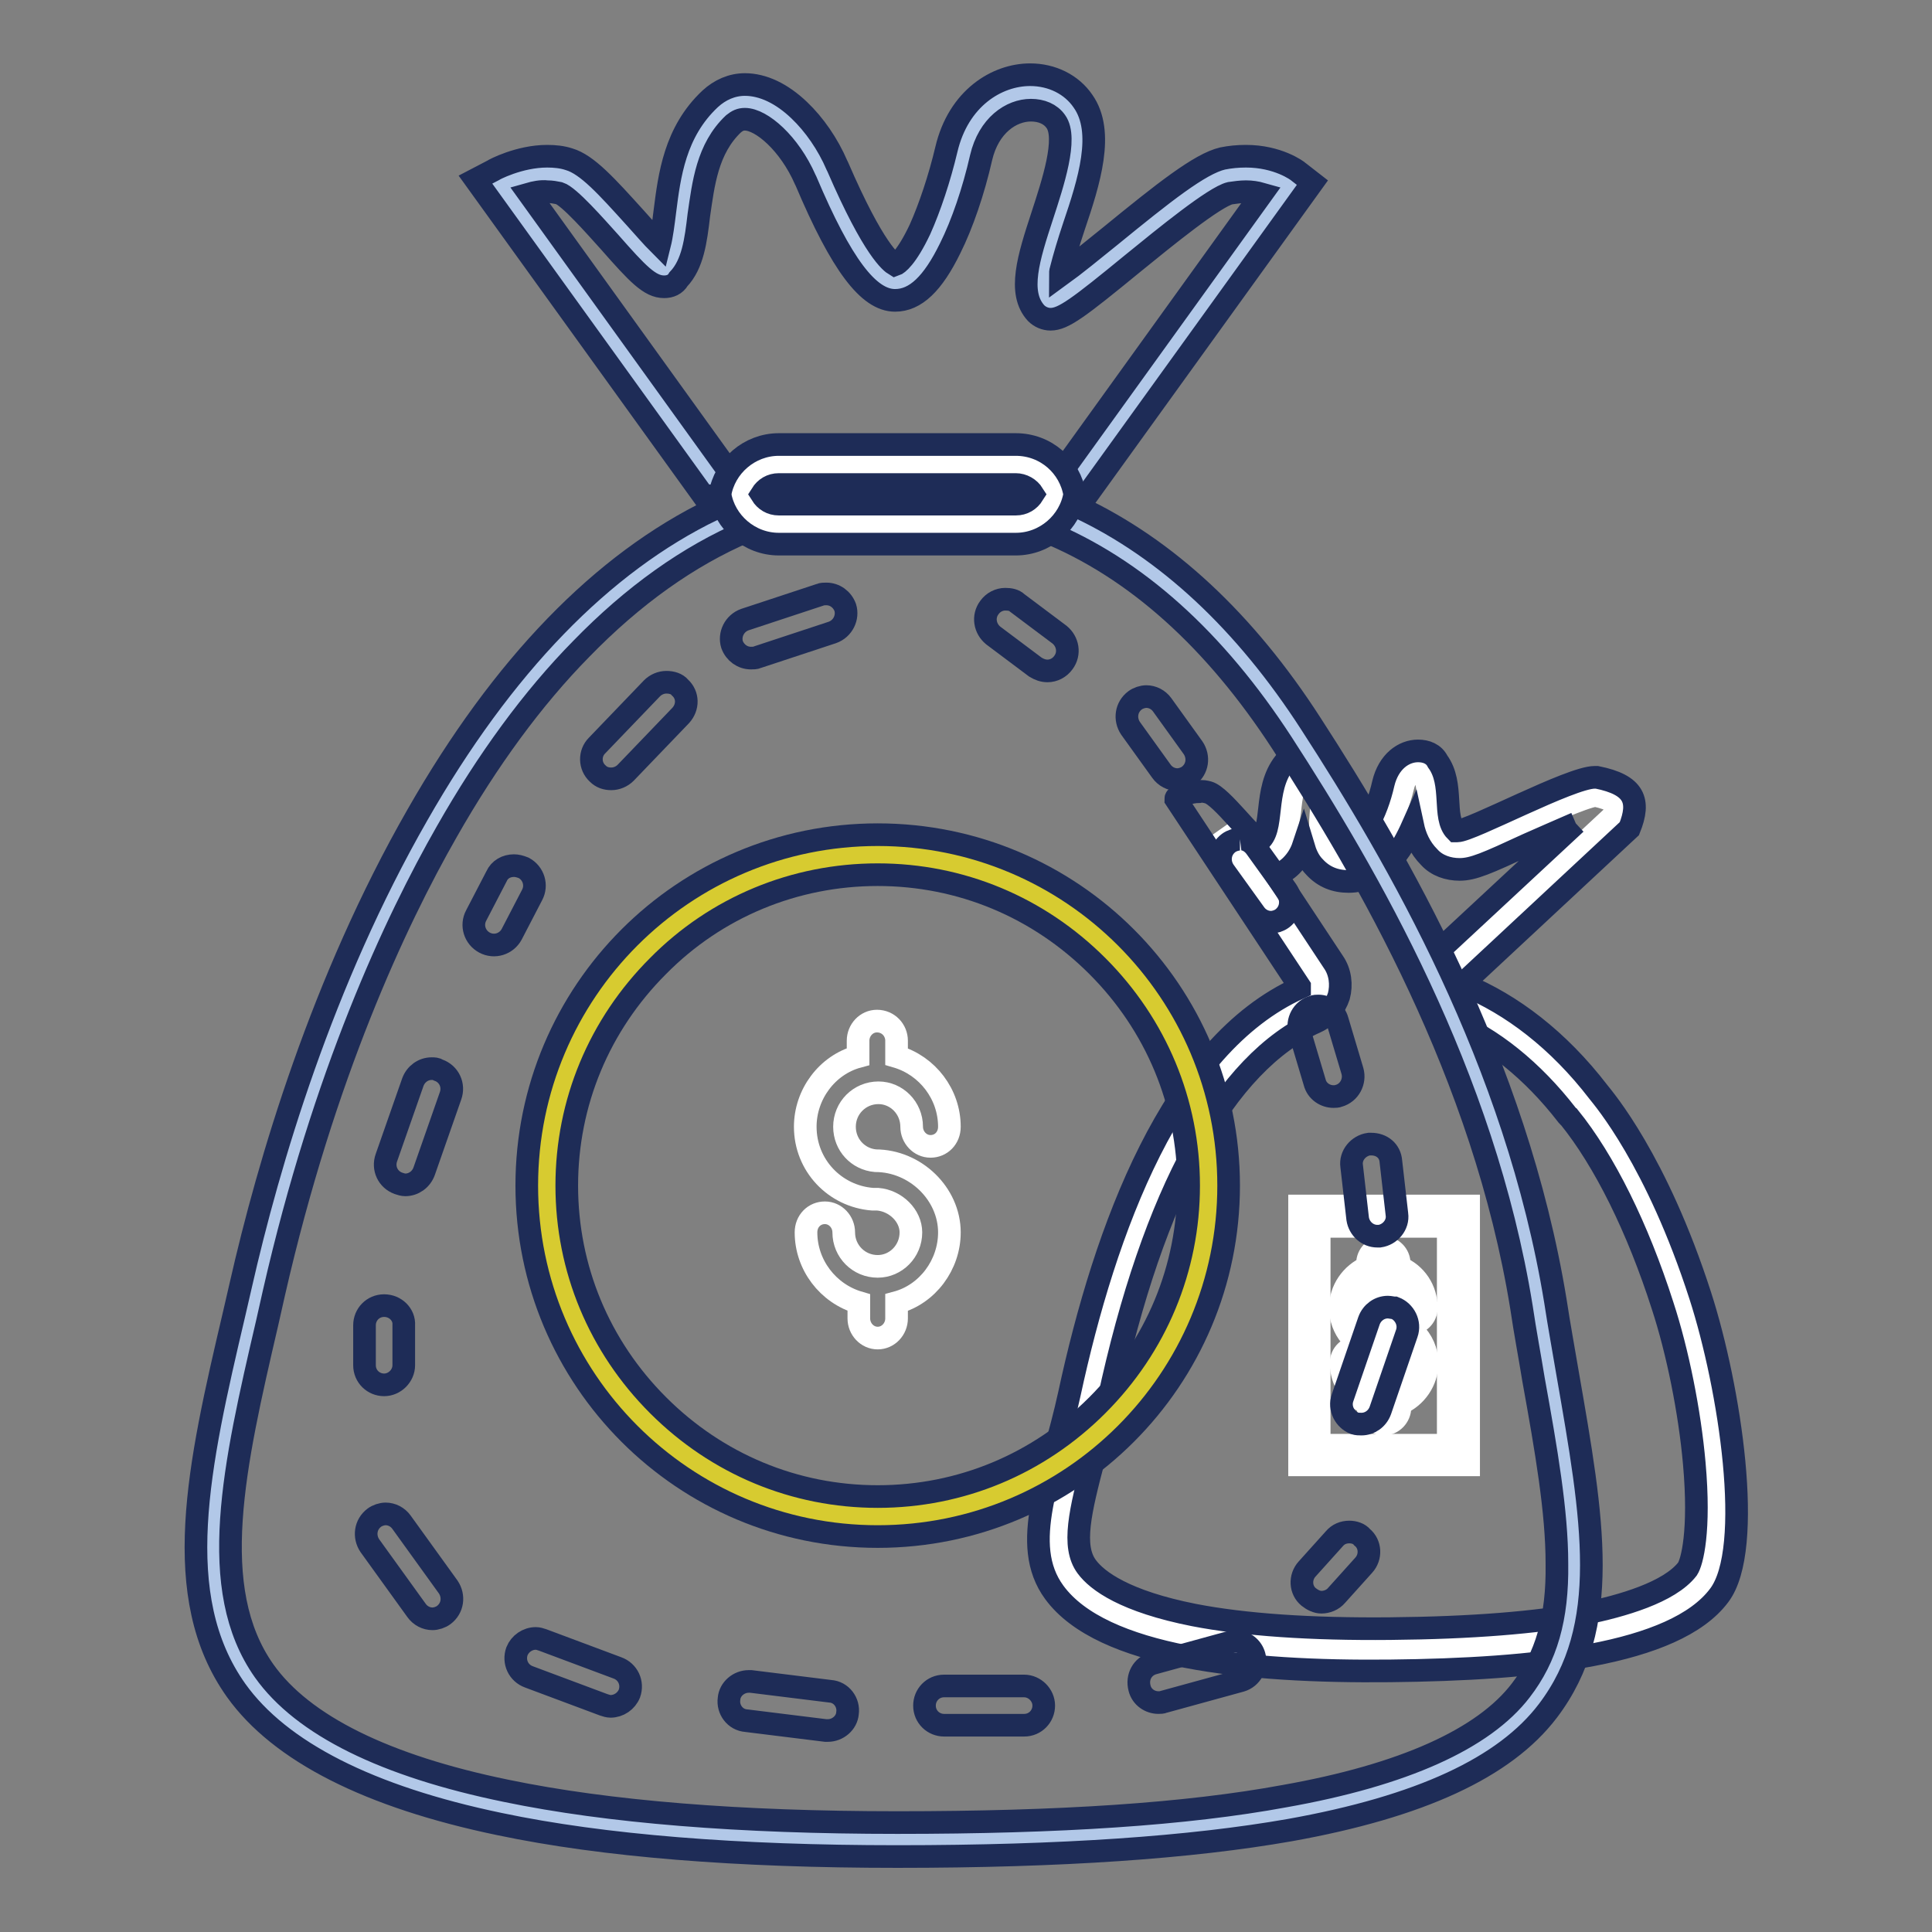 <?xml version="1.0" encoding="utf-8"?>
<!-- Svg Vector Icons : http://www.onlinewebfonts.com/icon -->
<!DOCTYPE svg PUBLIC "-//W3C//DTD SVG 1.1//EN" "http://www.w3.org/Graphics/SVG/1.1/DTD/svg11.dtd">
<svg version="1.1" xmlns="http://www.w3.org/2000/svg" xmlns:xlink="http://www.w3.org/1999/xlink" x="0px" y="0px" viewBox="0 0 256 256" enable-background="new 0 0 256 256" xml:space="preserve">
<rect x="0" y="0" width="256" height="256" fill="#808080" stroke="none"/>
<g> <path stroke-width="3" fill-opacity="0" stroke="#ffffff"  d="M184.2,218.5c-16.1,0.2-36.5-1.3-42.3-9.4c-2.8-3.9-1.3-9.6,0.6-16.8c0.6-2.4,1.3-4.8,1.9-7.4 c4.3-19.7,12.8-44.7,29-51.9c0.7-0.3,1.3-1,1.5-1.8c0.2-0.8,0.1-1.6-0.4-2.3l-12.6-19.1l0.3,0.4c2.1,2.3,3.2,3.5,4.9,3.5 c0.8,0,1.5-0.3,2-0.9c1.3-1.4,1.5-3.4,1.8-5.3c0.2-1.9,0.4-4,1.7-5.3c0.6,0.2,1.8,1.3,2.6,3c0,0.4-0.1,1.3-0.1,1.9 c-0.2,2.3-0.4,4.5,0.9,5.9c0.6,0.7,1.5,1.1,2.5,1.1c3.8,0,6.3-5.4,7.4-9.9c0.4-1.6,1.3-2.2,2-2.2c0.1,0,0.4,0,0.5,0.2 c0.7,1,0.8,2.4,0.9,3.9c0.1,1.9,0.2,4,1.8,5.6c0.5,0.5,1.3,0.8,2.1,0.8c1.2,0,2.7-0.6,8-3c3-1.4,8.6-3.9,10.2-4.1 c2.3,0.5,2.7,1.1,2.7,1.1c0,0,0.2,0.3-0.3,1.6l-21.8,20.3l-0.2,0.3c-0.4,0.7-0.5,1.5-0.3,2.3c0.3,0.8,0.8,1.4,1.6,1.7 c6.2,2.5,11.9,7.1,16.7,13.3c0,0.1,0.1,0.2,0.2,0.3c4.9,6.1,9.4,15.3,12.8,25.9c2,6.3,3.7,14.5,4.3,21.5c0.7,7.7,0.2,13.6-1.5,15.8 C219.3,218.1,192.9,218.4,184.2,218.5"/> <path stroke-width="3" fill-opacity="0" stroke="#1e2c57"  d="M208.8,109.1l-18.4,17.1l-0.5,0.5l-0.4,0.6c-0.9,1.4-1.1,3-0.6,4.5c0.5,1.5,1.6,2.8,3.1,3.4 c5.7,2.3,11.1,6.7,15.6,12.5c0.1,0.1,0.1,0.2,0.3,0.3c4.7,5.8,9.1,14.7,12.4,25c2,6.1,3.6,14.1,4.2,20.9c0.8,9-0.3,13.1-0.9,14 c-2.4,3.1-8.7,4.9-13.6,5.9c-6.5,1.2-14.9,1.9-25.8,2c-10.5,0.1-19.3-0.5-26-1.8c-9.1-1.8-12.8-4.5-14.2-6.4c-2-2.7-0.9-7.3,1-14.5 c0.6-2.4,1.3-4.9,1.9-7.6c5.9-27.4,15.4-44.7,27.5-50.1c1.5-0.7,2.5-1.9,3-3.4c0.4-1.5,0.2-3.2-0.7-4.5l-7.6-11.5 c0.7-0.3,1.4-0.7,2-1.3c0.8-0.8,1.3-1.7,1.6-2.6c0.3,1,0.7,2,1.5,2.8c1.2,1.3,2.7,1.9,4.5,1.9c2,0,4.8-0.9,7.3-5 c0.4-0.7,0.8-1.5,1.2-2.4c0.3,1.4,0.9,2.9,2.2,4.2c1,1.1,2.5,1.6,4,1.6c1.8,0,3.6-0.8,9-3.3C204,111.2,206.7,110,208.8,109.1  M187.9,99.5c-1.9,0-3.9,1.4-4.6,4.3c-0.9,4-2.9,7.8-4.8,7.8c-1.9,0-0.2-5.7-0.8-7.1c-1.2-2.6-3.4-4.8-5.3-4.8 c-0.6,0-1.1,0.2-1.6,0.7c-3.5,3.4-1.9,8.9-3.7,10.8c0,0-0.1,0.1-0.1,0.1c-1,0-5.1-5.8-6.9-6.3c-0.4-0.1-0.8-0.2-1.2-0.1 c-1.3,0-2.6,0.6-3,0.8c-0.1,0-0.1,0.1-0.1,0.2c0,0,0,0,0,0l16.4,24.8c0,0.1,0,0.2,0,0.2c0,0,0,0,0,0c-16.9,7.6-25.8,32-30.5,53.8 c-2.4,11-6.7,19.9-2,26.3c6.3,8.6,25.4,10.6,44.5,10.4c19.1-0.2,37.7-2.1,43.6-10c4.7-6.2,1.4-27.6-2.5-39.7 c-5.8-18-12.8-26.1-13.5-27c-5.3-6.9-11.5-11.6-17.8-14.2c-0.1,0-0.1-0.1-0.1-0.2c0,0,0,0,0,0l22-20.5c1.5-3.7,0.7-5.8-4.3-6.8 c-0.1,0-0.2,0-0.3,0c-3.2,0-16.4,7.1-18.2,7.1c-0.1,0-0.1,0-0.2,0c-1.8-1.8-0.2-6.2-2.4-9.2C190,99.9,189,99.5,187.9,99.5"/> <path stroke-width="3" fill-opacity="0" stroke="#ffffff"  d="M182.8,166.8l0,1.4c-2.1,0.5-3.6,2.4-3.6,4.6c0,2.6,2.1,4.6,4.7,4.6c0,0,0,0,0,0c1.4,0.1,2.7,1.2,2.7,2.6 c0,1.5-1.2,2.7-2.6,2.7c-1.5,0-2.7-1.2-2.7-2.7c0-0.5-0.4-1-1-1c-0.5,0-1,0.4-1,1c0,2.2,1.6,4.1,3.7,4.5l0,1.4c0,0.5,0.4,1,1,1 c0.5,0,1-0.4,1-1l0-1.4c2.1-0.5,3.6-2.4,3.6-4.6c0-2.6-2.3-4.6-4.8-4.6h0c-1.4-0.1-2.5-1.2-2.5-2.7c0-1.5,1.2-2.7,2.7-2.7 c1.5,0,2.7,1.2,2.7,2.7c0,0.5,0.4,1,1,1c0.5,0,1-0.4,1-1v0c0-2.2-1.6-4.1-3.7-4.5l0-1.4c0-0.5-0.4-1-1-1 C183.2,165.8,182.8,166.3,182.8,166.8"/> <path stroke-width="3" fill-opacity="0" stroke="#ffffff"  d="M173.5,161.1h19.8v31.7h-19.8V161.1z"/> <path stroke-width="3" fill-opacity="0" stroke="#ffffff"  d="M191.9,191.5h-17.1v-29h17.1V191.5z M194.6,159.8h-22.4v34.3h22.4V159.8L194.6,159.8z"/> <path stroke-width="3" fill-opacity="0" stroke="#ffffff"  d="M183.4,188.7c-1.2,0-2.1-1-2.1-2.1V186c-2.2-0.9-3.6-3-3.6-5.4c0-1.2,1-2.1,2.1-2.1c1.2,0,2.1,1,2.1,2.1 c0,0.9,0.7,1.6,1.5,1.6c0.8,0,1.5-0.7,1.5-1.6c0-0.8-0.8-1.4-1.5-1.5h-1.1l0-0.1c-2.7-0.5-4.7-2.9-4.7-5.7c0-2.4,1.5-4.5,3.6-5.4 v-0.5c0-1.1,0.9-2.1,2.1-2.1h0c1.2,0,2.1,1,2.1,2.1v0.5c2.2,0.9,3.6,3,3.6,5.4c0,1.2-1,2.1-2.1,2.1c-1.2,0-2.1-1-2.1-2.1 c0-0.9-0.7-1.6-1.5-1.6c-0.8,0-1.5,0.7-1.5,1.6c0,0.8,0.6,1.5,1.4,1.5c3.2,0,5.9,2.7,5.9,5.8c0,2.4-1.5,4.5-3.6,5.4v0.5 C185.5,187.7,184.5,188.7,183.4,188.7L183.4,188.7z"/> <path stroke-width="3" fill-opacity="0" stroke="#b2c8e8"  d="M118.9,243.7c-36.9,0-73.8-4.3-85.8-21.1c-8.9-12.4-3.9-30.6,0.9-51.9c9.6-42.1,30.9-88.3,63.9-102.4 L66.4,24.6c0,0,4.5-2.4,8.3-1.3c3.8,1.2,12.1,13.7,13.5,12.2c3.4-3.6,0.5-14.2,7.4-20.8c4-3.8,10.4,1.6,13.2,8.1 c1.2,2.7,6.2,14.6,9.8,14.6c3.6,0,7.3-9.3,9.1-17.1c2-8.8,10.9-10.1,14.1-5.6c4.2,5.9-6.2,21.5-2.8,25.1 c1.4,1.4,18.6-15.5,23.6-16.6c5-1.1,8.2,1.3,8.2,1.3l-31.3,43.5c12.3,5.1,23.3,14.9,32.4,29c12,18.5,27,45,32,75.6 c4,24.2,8.6,40.6-0.6,52.5C191.8,240.5,155.9,243.7,118.9,243.7"/> <path stroke-width="3" fill-opacity="0" stroke="#1e2c57"  d="M118.9,246c-21.2,0-38.9-1.4-52.7-4.3c-17.3-3.6-29.1-9.6-34.9-17.7c-8.9-12.5-5-29.8-0.3-49.8 c0.3-1.3,0.6-2.6,0.9-3.9c3.7-16.3,10.8-40.3,23.4-62.3c11.3-19.8,24.5-33.4,39.2-40.5L63,23.8l2.3-1.2c0.1-0.1,3.5-1.9,7.2-1.9 c1,0,2,0.1,2.9,0.4c2.4,0.7,5,3.6,8.8,7.8c1,1.1,2.2,2.5,3.2,3.5c0.3-1.2,0.5-2.8,0.7-4.4c0.6-4.7,1.3-10.5,6-14.9 c1.3-1.2,2.9-1.9,4.6-1.9c2.4,0,4.9,1.2,7.2,3.4c2,1.9,3.8,4.5,5,7.3l0.1,0.2c4.8,11.1,7.1,12.7,7.6,13c0.3-0.1,1.5-0.9,3.3-4.7 c1.3-2.9,2.6-6.8,3.5-10.6c1.6-6.8,6.7-9.9,11.1-9.9c2.9,0,5.5,1.3,7,3.5c2.9,4.1,0.8,10.7-1.2,16.6c-0.7,2.1-1.3,4.1-1.7,5.7 c-0.1,0.3-0.1,0.5-0.1,0.8c1.8-1.3,4.5-3.5,6.6-5.2c7.1-5.8,11.9-9.6,14.9-10.3c1-0.2,2-0.3,3.1-0.3c4.2,0,6.8,1.9,7,2.1l1.8,1.4 l-31,43c11.7,5.5,22.1,15.2,30.8,28.7c11.4,17.6,27.2,44.7,32.4,76.5c0.5,3.3,1.1,6.5,1.6,9.5c3.4,19.5,5.9,33.6-2.6,44.8 c-5.7,7.5-16.9,12.7-34.2,15.8C157.8,244.8,140.7,246,118.9,246z M70.1,25.7l31.4,43.6l-2.6,1.1C91.2,73.7,83.9,78.9,77,86 c-6.4,6.5-12.4,14.7-17.8,24.2c-6.8,11.9-16.3,32.2-22.9,61.1c-0.3,1.3-0.6,2.7-0.9,4c-4.4,18.9-8.1,35.2-0.4,46.1 c5.1,7.2,16,12.6,32.1,15.9c13.5,2.8,30.9,4.2,51.8,4.2c21.5,0,38.3-1.1,51.3-3.5c15.8-2.8,26.4-7.6,31.3-14 c3.4-4.4,4.9-9.6,4.8-16.8c0-6.9-1.4-15-3.1-24.4c-0.5-3.1-1.1-6.2-1.6-9.6c-5-30.9-20.5-57.4-31.7-74.7 c-8.9-13.7-19.4-23.2-31.4-28.1l-2.7-1.1l31.4-43.6c-0.7-0.2-1.4-0.3-2.1-0.3c-0.7,0-1.4,0.1-2.1,0.2c-2.1,0.5-8.6,5.8-12.9,9.3 c-7.2,5.9-9.2,7.4-10.9,7.4c-0.7,0-1.4-0.3-1.9-0.8c-2.5-2.7-1-7.4,0.8-12.9c1.4-4.3,3.4-10.3,1.8-12.5c-0.7-1-1.9-1.5-3.3-1.5 c-2.6,0-5.6,2-6.6,6.3c-1,4.4-2.5,8.8-4.1,12c-2.3,4.7-4.6,6.9-7.3,6.9c-3.5,0-7.1-4.7-11.8-15.8l-0.1-0.2c-2.1-4.8-5.8-8-8-8 c-0.6,0-1,0.2-1.5,0.6c-3.5,3.3-4,8-4.6,12.1c-0.4,3.4-0.8,6.5-2.7,8.5C89.5,37.7,88.8,38,88,38c-1.9,0-3.5-1.7-7.2-5.9 c-1.9-2.1-5.4-6.1-6.7-6.5c-0.5-0.1-1-0.2-1.6-0.2C71.7,25.3,70.8,25.5,70.1,25.7L70.1,25.7z"/> <path stroke-width="3" fill-opacity="0" stroke="#d7cb30"  d="M116.3,200.9c-24.2,0-43.8-19.7-43.8-43.8c0-24.2,19.7-43.8,43.8-43.8c24.2,0,43.8,19.7,43.8,43.8 C160.1,181.3,140.5,200.9,116.3,200.9"/> <path stroke-width="3" fill-opacity="0" stroke="#1e2c57"  d="M116.3,115.9c11,0,21.3,4.3,29.1,12.1c7.8,7.8,12.1,18.1,12.1,29.1c0,11-4.3,21.3-12.1,29.1 c-7.8,7.8-18.1,12.1-29.1,12.1s-21.3-4.3-29.1-12.1c-7.8-7.8-12.1-18.1-12.1-29.1c0-11,4.3-21.3,12.1-29.1 C94.9,120.2,105.3,115.9,116.3,115.9 M116.3,110.6c-25.7,0-46.5,20.8-46.5,46.5c0,25.7,20.8,46.5,46.5,46.5 c25.7,0,46.5-20.8,46.5-46.5C162.8,131.4,142,110.6,116.3,110.6"/> <path stroke-width="3" fill-opacity="0" stroke="#ffffff"  d="M103.2,69.5c-2.4,0-4.5-1.7-5.1-4c0.6-2.3,2.7-4,5.1-4h31.4c2.4,0,4.5,1.7,5.1,4c-0.6,2.3-2.7,4-5.1,4 H103.2z"/> <path stroke-width="3" fill-opacity="0" stroke="#1e2c57"  d="M134.6,64.2c0.9,0,1.8,0.5,2.3,1.3c-0.5,0.8-1.3,1.3-2.3,1.3h-31.4c-1,0-1.8-0.5-2.3-1.3 c0.5-0.8,1.3-1.3,2.3-1.3H134.6 M134.6,58.9h-31.4c-3.9,0-7.2,2.9-7.8,6.6c0.6,3.7,3.9,6.6,7.8,6.6h31.4c3.9,0,7.2-2.9,7.8-6.6 C141.8,61.8,138.6,58.9,134.6,58.9 M142.6,64.2c0,0.4,0,0.9-0.1,1.3c0.1,0.4,0.1,0.9,0.1,1.3V64.2z M95.3,64.2v2.6 c0-0.4,0-0.9,0.1-1.3C95.3,65.1,95.3,64.6,95.3,64.2 M88.3,90.4c-0.7,0-1.4,0.3-1.9,0.8l-7.3,7.6c-1,1-1,2.7,0.1,3.7 c0.5,0.5,1.1,0.7,1.8,0.7c0.7,0,1.4-0.3,1.9-0.8l7.3-7.6c1-1.1,1-2.7-0.1-3.7C89.7,90.6,89,90.4,88.3,90.4 M109.5,78.7 c-0.3,0-0.6,0-0.8,0.1l-10,3.3c-1.4,0.5-2.1,2-1.7,3.3c0.4,1.1,1.4,1.8,2.5,1.8c0.3,0,0.6,0,0.8-0.1l10-3.3c1.4-0.5,2.1-2,1.7-3.3 C111.6,79.4,110.6,78.7,109.5,78.7 M68.1,114.7c-1,0-1.9,0.5-2.3,1.4l-2.7,5.2c-0.7,1.3-0.2,2.9,1.1,3.6c1.3,0.7,2.9,0.2,3.6-1.1 l2.7-5.2c0.7-1.3,0.2-2.9-1.1-3.6C68.9,114.8,68.5,114.7,68.1,114.7 M57.2,141.6c-1.1,0-2.1,0.7-2.5,1.8l-3.5,10 c-0.5,1.4,0.2,2.9,1.6,3.4c0.3,0.1,0.6,0.2,0.9,0.2c1.1,0,2.1-0.7,2.5-1.8l3.5-10c0.5-1.4-0.2-2.9-1.6-3.4 C57.8,141.6,57.5,141.6,57.2,141.6 M50.9,173c-1.5,0-2.6,1.2-2.6,2.6v5.3c0,1.5,1.2,2.6,2.6,2.6s2.6-1.2,2.6-2.6v-5.3 C53.6,174.2,52.4,173,50.9,173 M51.1,200.6c-0.5,0-1.1,0.2-1.5,0.5c-1.2,0.9-1.4,2.5-0.6,3.7l6.2,8.6c0.5,0.7,1.3,1.1,2.1,1.1 c0.5,0,1.1-0.2,1.5-0.5c1.2-0.9,1.4-2.5,0.6-3.7l-6.2-8.6C52.7,201,51.9,200.6,51.1,200.6 M71,217.1c-1.1,0-2.1,0.7-2.5,1.7 c-0.5,1.4,0.2,2.9,1.6,3.4l9.9,3.7c0.3,0.1,0.6,0.2,0.9,0.2c1.1,0,2.1-0.7,2.5-1.7c0.5-1.4-0.2-2.9-1.6-3.4l-9.9-3.7 C71.6,217.2,71.3,217.1,71,217.1 M99.2,222.8c-1.3,0-2.5,1-2.6,2.3c-0.2,1.4,0.8,2.8,2.3,2.9l10.5,1.3c0.1,0,0.2,0,0.3,0 c1.3,0,2.5-1,2.6-2.3c0.2-1.4-0.8-2.8-2.3-2.9l-10.5-1.3C99.5,222.8,99.4,222.8,99.2,222.8 M135.7,223.4h-10.6 c-1.5,0-2.6,1.2-2.6,2.6c0,1.5,1.2,2.6,2.6,2.6h10.6c1.5,0,2.6-1.2,2.6-2.6C138.3,224.6,137.1,223.4,135.7,223.4 M163.7,217.5 c-0.2,0-0.5,0-0.7,0.1l-10.2,2.8c-1.4,0.4-2.2,1.8-1.8,3.3c0.3,1.2,1.4,1.9,2.5,1.9c0.2,0,0.5,0,0.7-0.1l10.2-2.8 c1.4-0.4,2.2-1.9,1.8-3.3C165.9,218.3,164.9,217.5,163.7,217.5 M178.8,203c-0.8,0-1.5,0.3-2,0.9l-3.6,4c-1,1.1-0.9,2.8,0.2,3.7 c0.5,0.4,1.1,0.7,1.7,0.7c0.7,0,1.5-0.3,2-0.9l3.6-4c1-1.1,0.9-2.8-0.2-3.7C180.1,203.2,179.4,203,178.8,203"/> <path stroke-width="3" fill-opacity="0" stroke="#1e2c57"  d="M183.9,173.2c-1.1,0-2.1,0.7-2.5,1.8l-3.5,10.2c-0.5,1.4,0.3,2.9,1.6,3.4c0.3,0.1,0.6,0.1,0.9,0.1 c1.1,0,2.1-0.7,2.5-1.8l3.5-10.2c0.5-1.4-0.3-2.9-1.6-3.4C184.5,173.3,184.2,173.2,183.9,173.2"/> <path stroke-width="3" fill-opacity="0" stroke="#1e2c57"  d="M181.7,151.6c-0.1,0-0.2,0-0.3,0c-1.4,0.2-2.5,1.5-2.3,2.9l0.8,7c0.2,1.3,1.3,2.3,2.6,2.3 c0.1,0,0.2,0,0.3,0c1.4-0.2,2.5-1.5,2.3-2.9l-0.8-7C184.2,152.5,183.1,151.6,181.7,151.6"/> <path stroke-width="3" fill-opacity="0" stroke="#1e2c57"  d="M174.7,133.3c-0.2,0-0.5,0-0.7,0.1c-1.4,0.4-2.2,1.9-1.8,3.3l2,6.7c0.3,1.2,1.4,1.9,2.5,1.9 c0.2,0,0.5,0,0.7-0.1c1.4-0.4,2.2-1.9,1.8-3.3l-2-6.7C176.9,134.1,175.8,133.3,174.7,133.3"/> <path stroke-width="3" fill-opacity="0" stroke="#1e2c57"  d="M164.3,111.2c-0.5,0-1.1,0.2-1.5,0.5c-1.2,0.9-1.4,2.5-0.6,3.7l4.1,5.7c0.5,0.7,1.3,1.1,2.1,1.1 c0.5,0,1.1-0.2,1.5-0.5c1.2-0.9,1.4-2.5,0.6-3.7l-4.1-5.7C165.9,111.6,165.1,111.1,164.3,111.2"/> <path stroke-width="3" fill-opacity="0" stroke="#1e2c57"  d="M151.9,92.3c-0.5,0-1.1,0.2-1.5,0.5c-1.2,0.9-1.4,2.5-0.6,3.7l4.1,5.7c0.5,0.7,1.3,1.1,2.1,1.1 c0.5,0,1.1-0.2,1.5-0.5c1.2-0.9,1.4-2.5,0.6-3.7l-4.1-5.7C153.5,92.7,152.7,92.3,151.9,92.3"/> <path stroke-width="3" fill-opacity="0" stroke="#1e2c57"  d="M133.2,79.4c-0.8,0-1.6,0.4-2.1,1.1c-0.9,1.2-0.6,2.8,0.5,3.7l5.6,4.2c0.5,0.3,1,0.5,1.6,0.5 c0.8,0,1.6-0.4,2.1-1.1c0.9-1.2,0.6-2.8-0.5-3.7l-5.6-4.2C134.4,79.5,133.8,79.4,133.2,79.4"/> <path stroke-width="3" fill-opacity="0" stroke="#ffffff"  d="M116,153.8c-2.3-0.2-4.1-2.1-4.1-4.5c0-2.5,2-4.5,4.5-4.5c2.4,0,4.4,2,4.4,4.5c0,1.4,1.1,2.6,2.5,2.6 c1.4,0,2.5-1.1,2.5-2.6c0-4.3-2.9-8.1-7-9.3v-2.1c0-1.4-1.1-2.6-2.6-2.6c-1.4,0-2.5,1.2-2.5,2.6v2.1c-4.1,1.1-7,5-7,9.3 c0,5.1,3.9,9.2,8.9,9.6l0,0h0.6c0,0,0.1,0,0.1,0c2.4,0.2,4.4,2.2,4.4,4.4c0,2.5-2,4.5-4.4,4.5c-2.5,0-4.5-2-4.5-4.5 c0-1.4-1.1-2.6-2.5-2.6c-1.4,0-2.5,1.1-2.5,2.6c0,4.3,2.9,8.1,7,9.3v2.1c0,1.4,1.1,2.6,2.5,2.6s2.5-1.2,2.5-2.6v-2.1 c4.1-1.1,7-5,7-9.3C125.8,158.2,121.3,153.8,116,153.8L116,153.8z"/></g>
</svg>